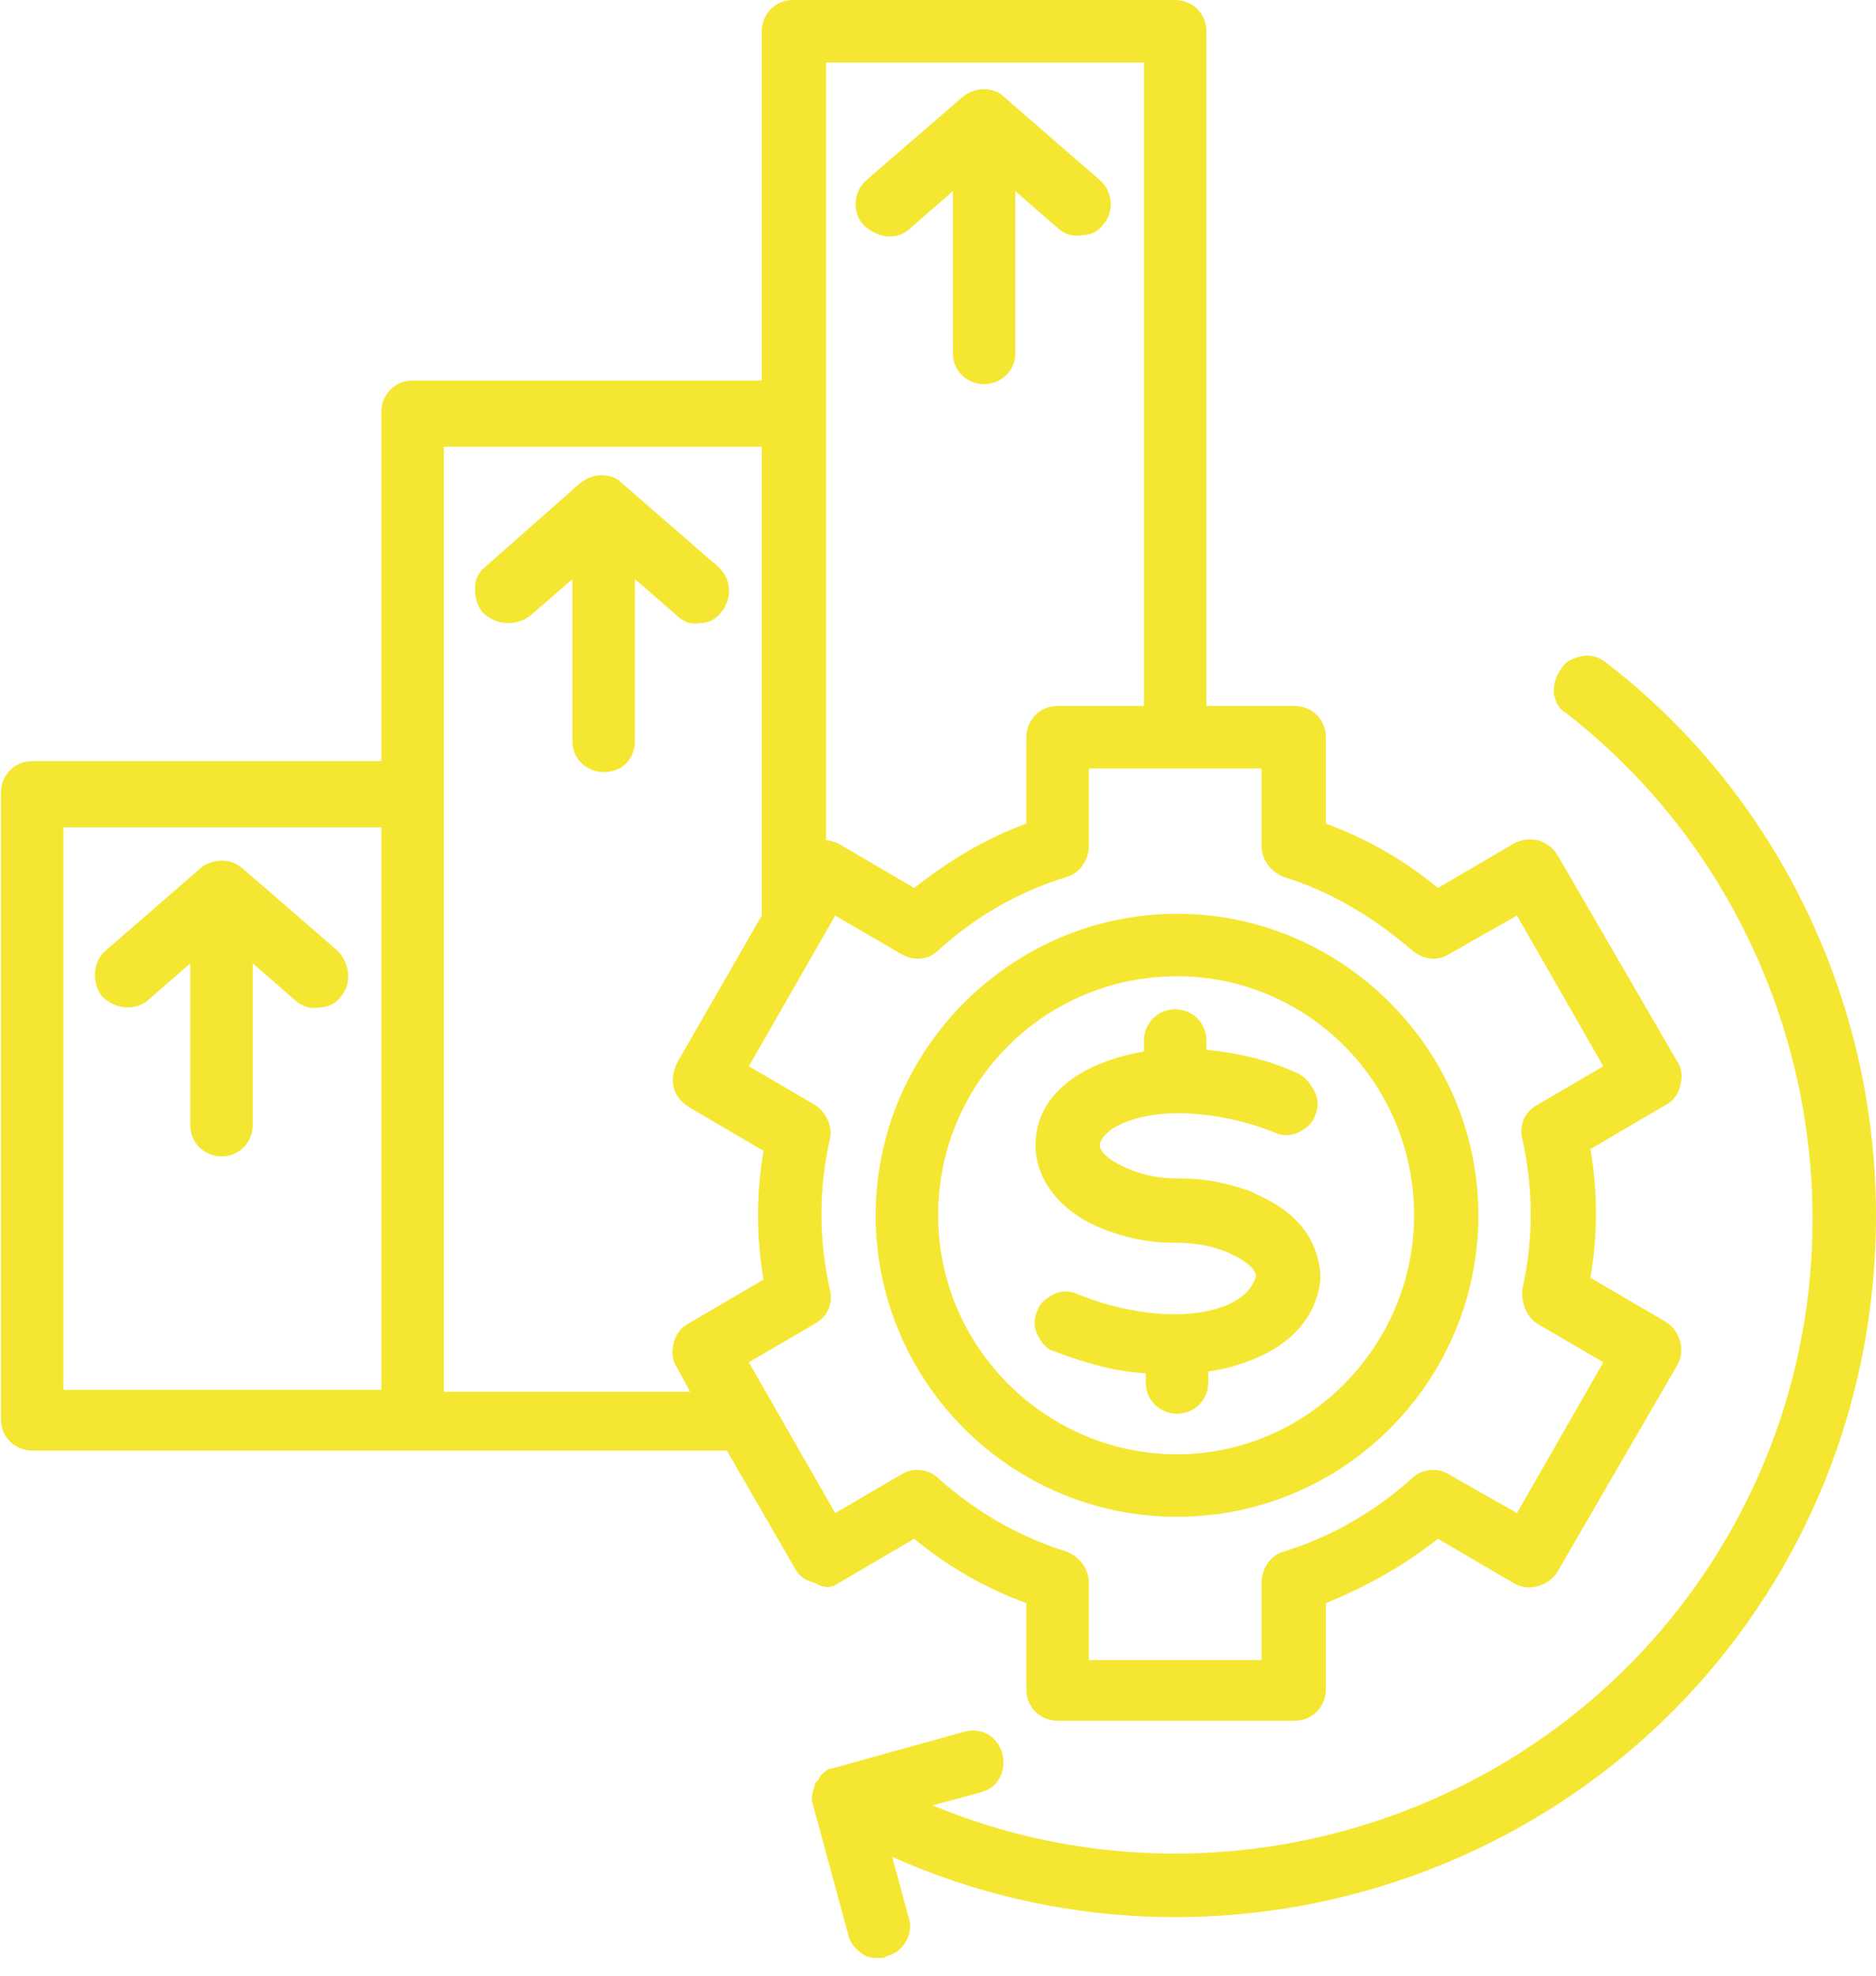 <svg width="76" height="80" viewBox="0 0 76 80" fill="none" xmlns="http://www.w3.org/2000/svg">
<path d="M47.684 61.418C54.458 61.418 59.892 55.909 59.892 49.209C59.892 42.509 54.384 37.001 47.684 37.001C40.984 37.001 35.475 42.509 35.475 49.209C35.475 55.909 40.909 61.418 47.684 61.418ZM47.684 39.532C52.969 39.532 57.287 43.849 57.287 49.209C57.287 54.495 52.969 58.887 47.684 58.887C42.398 58.887 38.006 54.569 38.006 49.209C38.006 43.849 42.324 39.532 47.684 39.532Z" fill="#F5E731"/>
<path d="M49.693 52.853C47.831 53.598 45.3 53.077 43.663 52.407C43.365 52.258 42.993 52.258 42.695 52.407C42.397 52.556 42.099 52.779 42.025 53.077C41.876 53.374 41.876 53.747 42.025 54.044C42.174 54.342 42.397 54.64 42.695 54.714C43.886 55.161 45.077 55.533 46.417 55.608V55.98C46.417 56.724 47.013 57.245 47.683 57.245C48.427 57.245 48.948 56.65 48.948 55.98V55.533C49.544 55.459 50.065 55.31 50.66 55.087C52.968 54.193 53.415 52.63 53.489 51.811C53.489 51.737 53.489 51.662 53.489 51.588C53.415 50.62 52.968 49.28 50.958 48.387L50.66 48.238C49.395 47.791 48.502 47.717 47.757 47.717C47.087 47.717 46.492 47.642 45.747 47.344C44.854 46.972 44.556 46.6 44.556 46.377C44.556 46.153 44.854 45.707 45.673 45.409C47.459 44.739 49.99 45.186 51.628 45.856C51.926 46.005 52.298 46.005 52.596 45.856C52.894 45.707 53.191 45.483 53.266 45.186C53.415 44.888 53.415 44.516 53.266 44.218C53.117 43.92 52.894 43.622 52.596 43.473C51.479 42.952 50.288 42.655 48.874 42.506V42.133C48.874 41.389 48.278 40.868 47.608 40.868C46.864 40.868 46.343 41.464 46.343 42.133V42.58C44.109 42.952 41.95 44.143 41.95 46.377C41.95 47.791 42.993 49.131 44.779 49.801C45.97 50.248 46.864 50.322 47.608 50.322C48.278 50.322 48.948 50.397 49.693 50.694C50.363 50.992 50.809 51.29 50.884 51.662C50.735 52.183 50.363 52.556 49.693 52.853Z" fill="#F5E731"/>
<path d="M5.997 40.498L7.709 39.009V45.56C7.709 46.304 8.305 46.825 8.975 46.825C9.719 46.825 10.24 46.23 10.24 45.56V39.009L11.952 40.498C12.176 40.721 12.548 40.87 12.92 40.796C13.292 40.796 13.59 40.647 13.813 40.349C14.26 39.828 14.186 39.009 13.665 38.488L9.794 35.138C9.347 34.766 8.751 34.766 8.23 35.063L4.285 38.488C3.764 38.934 3.689 39.753 4.136 40.349C4.657 40.87 5.476 40.944 5.997 40.498Z" fill="#F5E731"/>
<path d="M33.985 64.096L37.037 62.309C38.377 63.426 39.941 64.319 41.578 64.915V68.413C41.578 69.158 42.174 69.679 42.844 69.679H52.447C53.191 69.679 53.713 69.083 53.713 68.413V64.915C55.35 64.245 56.839 63.426 58.254 62.309L61.306 64.096C61.901 64.468 62.72 64.245 63.093 63.649L67.931 55.311C68.303 54.716 68.08 53.897 67.485 53.525L64.432 51.738C64.73 50.026 64.73 48.239 64.432 46.527L67.485 44.74C67.782 44.592 68.006 44.294 68.08 43.922C68.155 43.624 68.155 43.252 67.931 42.954L63.093 34.616C62.72 34.02 61.976 33.797 61.306 34.169L58.254 35.956C56.914 34.84 55.35 33.946 53.713 33.351V29.852C53.713 29.107 53.117 28.586 52.447 28.586H48.874V1.266C48.874 0.521 48.278 0 47.608 0H32.124C31.38 0 30.859 0.596 30.859 1.266V15.41H16.714C15.97 15.41 15.449 16.005 15.449 16.675V30.82H1.305C0.56 30.82 0.039 31.415 0.039 32.085V57.47C0.039 58.215 0.635 58.736 1.305 58.736H16.64H17.087H29.444L32.199 63.5C32.347 63.798 32.645 64.021 33.017 64.096C33.39 64.319 33.688 64.319 33.985 64.096ZM33.017 53.599C33.538 53.301 33.762 52.78 33.613 52.185C33.166 50.175 33.166 48.165 33.613 46.155C33.762 45.634 33.464 45.038 33.017 44.74L30.337 43.177L33.836 37.073L36.516 38.636C37.037 38.934 37.633 38.859 38.005 38.487C39.568 37.073 41.281 36.105 43.216 35.509C43.737 35.361 44.109 34.839 44.109 34.244V31.117H51.107V34.244C51.107 34.839 51.479 35.286 52.001 35.509C53.936 36.105 55.648 37.147 57.212 38.487C57.658 38.859 58.254 38.934 58.7 38.636L61.455 37.073L64.954 43.177L62.274 44.74C61.753 45.038 61.529 45.559 61.678 46.155C62.125 48.165 62.125 50.175 61.678 52.185C61.604 52.706 61.827 53.301 62.274 53.599L64.954 55.162L61.455 61.267L58.7 59.703C58.254 59.406 57.584 59.48 57.212 59.852C55.723 61.192 53.936 62.234 52.001 62.83C51.479 62.979 51.107 63.5 51.107 64.096V67.222H44.109V64.096C44.109 63.5 43.737 63.053 43.216 62.83C41.281 62.234 39.494 61.192 38.005 59.852C37.633 59.48 36.963 59.406 36.516 59.703L33.836 61.267L30.337 55.162L33.017 53.599ZM46.343 28.586H42.844C42.099 28.586 41.578 29.182 41.578 29.852V33.351C39.941 33.946 38.452 34.84 37.037 35.956L33.985 34.169C33.836 34.095 33.613 34.021 33.464 34.021V2.531H46.343V28.586ZM30.859 37.073L27.434 43.028C27.285 43.326 27.211 43.698 27.285 43.996C27.36 44.368 27.583 44.592 27.881 44.815L30.933 46.602C30.635 48.314 30.635 50.1 30.933 51.812L27.881 53.599C27.583 53.748 27.36 54.046 27.285 54.418C27.211 54.716 27.211 55.088 27.434 55.386L27.955 56.353H17.98V18.09H30.859V37.073ZM15.449 33.499V56.279H2.57V33.499H15.449Z" fill="#F5E731"/>
<path d="M36.89 9.23L38.602 7.741V14.292C38.602 15.111 39.272 15.557 39.867 15.557C40.463 15.557 41.133 15.111 41.133 14.292V7.741L42.845 9.23C43.068 9.453 43.441 9.602 43.813 9.527C44.185 9.527 44.483 9.379 44.706 9.081C45.153 8.56 45.078 7.741 44.557 7.294L40.612 3.87L40.537 3.795C40.016 3.498 39.421 3.572 38.974 3.944L35.103 7.294C34.582 7.741 34.508 8.56 34.954 9.081C35.55 9.676 36.368 9.751 36.89 9.23Z" fill="#F5E731"/>
<path d="M75.449 43.625C74.109 36.925 70.387 30.895 65.027 26.801C64.729 26.577 64.431 26.503 64.059 26.577C63.687 26.652 63.389 26.801 63.24 27.098C63.017 27.396 62.942 27.694 62.942 28.066C63.017 28.438 63.166 28.736 63.463 28.885C73.588 36.776 76.416 51.069 70.014 62.161C63.538 73.402 49.617 78.017 37.781 73.104L39.716 72.583C40.535 72.36 40.758 71.615 40.609 71.02C40.46 70.424 39.865 69.903 39.046 70.126L33.686 71.615H33.612C33.314 71.764 33.165 71.988 33.165 72.062L33.016 72.211V72.285C32.867 72.658 32.867 72.955 32.942 73.104L34.356 78.315C34.431 78.688 34.654 78.911 34.952 79.134C35.175 79.283 35.398 79.283 35.622 79.283C35.771 79.283 35.845 79.283 35.919 79.209C36.589 79.06 37.036 78.315 36.813 77.645L36.143 75.189C49.319 81.07 65.027 76.007 72.248 63.427C75.672 57.471 76.789 50.399 75.449 43.625Z" fill="#F5E731"/>
<path d="M21.476 24.937L23.189 23.448V29.999C23.189 30.818 23.858 31.265 24.454 31.265C25.198 31.265 25.72 30.744 25.72 29.999V23.448L27.432 24.937C27.655 25.16 28.027 25.309 28.325 25.235C28.697 25.235 28.995 25.086 29.218 24.788C29.665 24.267 29.665 23.448 29.069 22.927L25.124 19.503L25.05 19.428C24.529 19.131 23.933 19.205 23.486 19.577L19.69 22.927C19.392 23.151 19.243 23.448 19.243 23.82C19.243 24.193 19.317 24.491 19.541 24.788C20.062 25.309 20.881 25.384 21.476 24.937Z" fill="#F5E731"/>
</svg>
